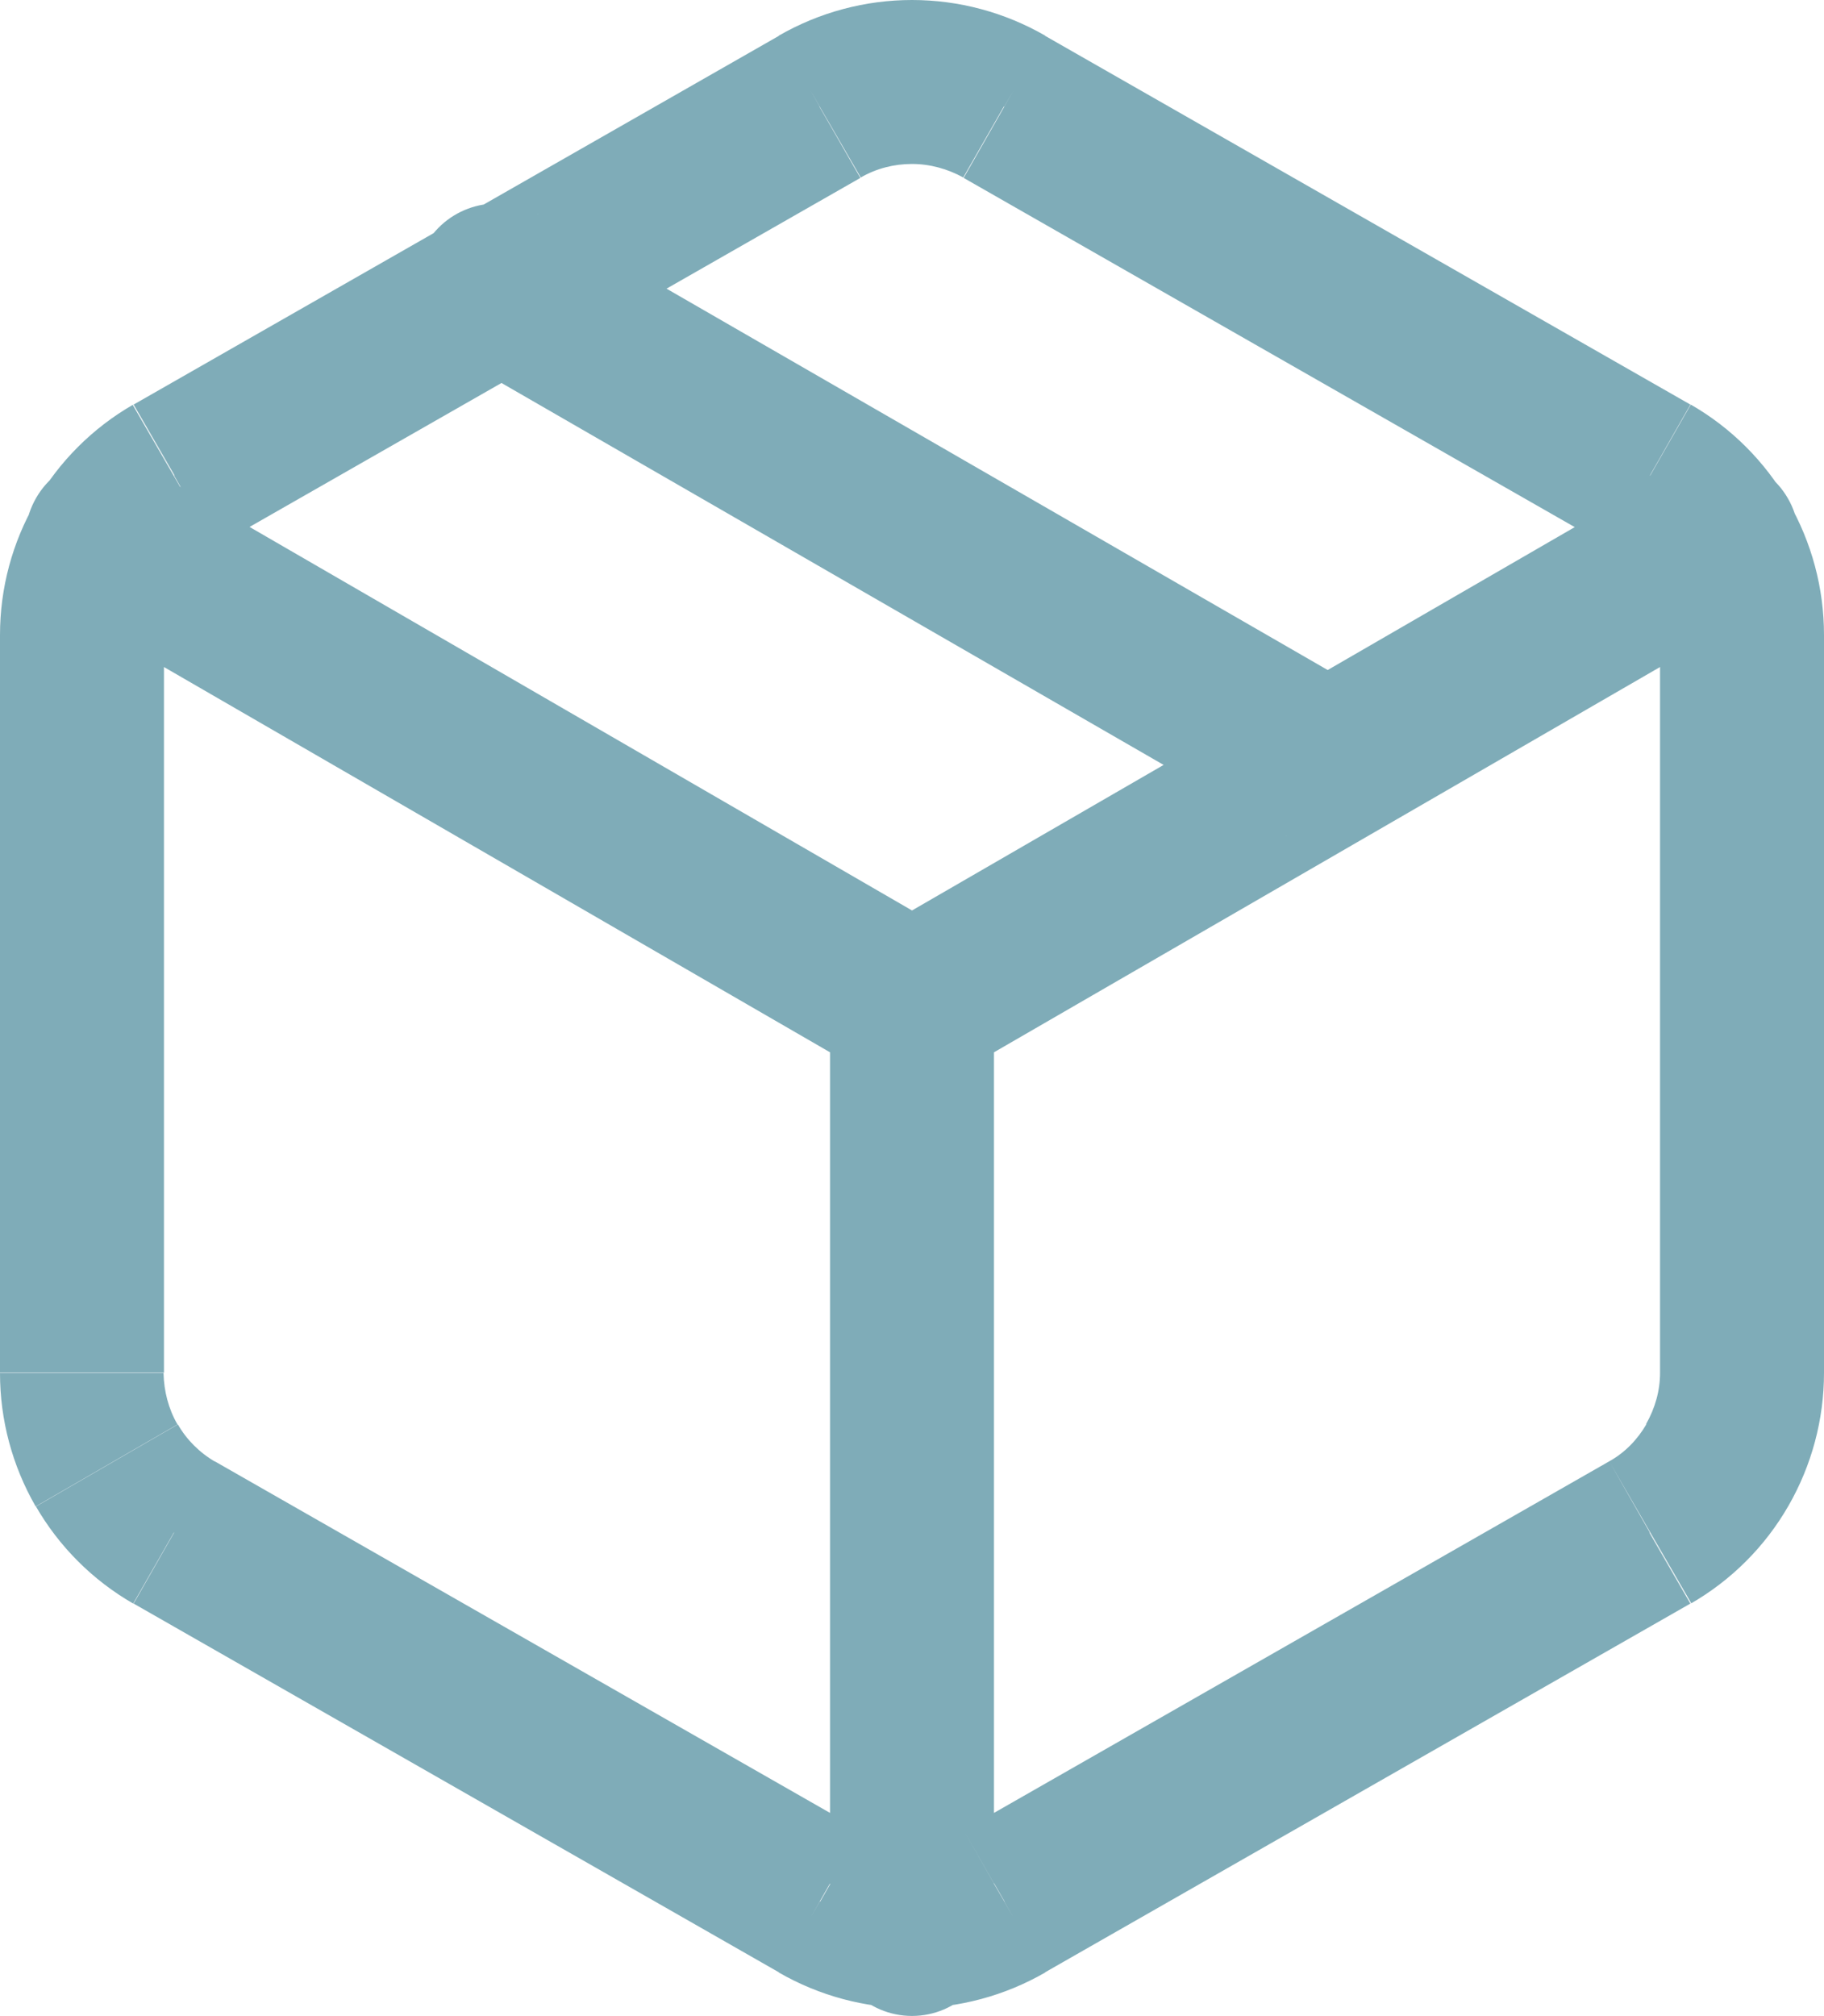 <?xml version="1.0" encoding="UTF-8"?>
<svg id="Layer_1" data-name="Layer 1" xmlns="http://www.w3.org/2000/svg" viewBox="0 0 44.5 49.18">
  <defs>
    <style>
      .cls-1 {
        fill: #7facb8;
        stroke-width: 0px;
      }
    </style>
  </defs>
  <path class="cls-1" d="M24.25,47.18v-22.68h-4v22.68h4ZM23.25,26.25l19.64-11.36-2-3.46-19.64,11.36,2,3.46ZM1.61,14.89l19.64,11.36,2-3.46L3.61,11.42l-2,3.46ZM43.63,36.74c.57-.99.87-2.11.87-3.25h-4c0,.44-.12.86-.34,1.25l3.46,2ZM41.25,39.12c.99-.57,1.81-1.39,2.38-2.38l-3.46-2c-.22.38-.53.7-.91.91l2,3.46ZM25.49,48.12l15.75-9-1.98-3.47-15.75,9,1.98,3.47ZM22.25,48.99c1.14,0,2.26-.3,3.25-.87l-2-3.46c-.38.22-.81.33-1.25.33v4ZM19,48.12c.99.57,2.11.87,3.25.87v-4c-.44,0-.87-.12-1.25-.33l-2,3.46ZM3.26,39.12l15.75,9,1.98-3.47-15.75-9-1.98,3.47ZM.87,36.74c.57.99,1.39,1.81,2.38,2.38l2-3.46c-.38-.22-.7-.54-.91-.91l-3.46,2ZM0,33.5c0,1.14.3,2.26.87,3.25l3.46-2c-.22-.38-.33-.81-.34-1.25H0ZM0,15.49v18h4V15.49H0ZM.87,12.25C.3,13.23,0,14.35,0,15.49h4c0-.43.12-.86.34-1.24l-3.46-2ZM3.25,9.87c-.99.57-1.81,1.39-2.38,2.38l3.46,2c.22-.38.53-.7.91-.91l-2-3.46ZM19.01.87L3.26,9.87l1.98,3.47,15.75-9-1.98-3.47ZM22.25,0c-1.14,0-2.26.3-3.25.87l2,3.46c.38-.22.81-.33,1.25-.33V0ZM25.5.87c-.99-.57-2.11-.87-3.25-.87v4c.44,0,.87.12,1.25.33l2-3.46ZM41.24,9.87L25.49.87l-1.98,3.47,15.75,9,1.98-3.47ZM43.63,12.25c-.57-.99-1.39-1.81-2.38-2.38l-2,3.46c.38.22.69.53.91.91l3.46-2ZM44.5,15.49c0-1.14-.3-2.26-.87-3.25l-3.46,2c.22.38.34.81.34,1.25h4ZM44.5,33.49V15.49h-4v18h4ZM33.37,16.91L13.12,5.23l-2,3.47,20.25,11.68,2-3.47ZM24.25,24.49c0-1.1-.9-2-2-2s-2,.9-2,2h4ZM20.25,47.18c0,1.1.9,2,2,2s2-.9,2-2h-4ZM42.89,14.89c.96-.55,1.28-1.78.73-2.73-.55-.96-1.78-1.28-2.73-.73l2,3.46ZM22.25,24.52l-1,1.73c.62.36,1.38.36,2,0l-1-1.73ZM3.61,11.42c-.96-.55-2.18-.23-2.73.73-.55.96-.23,2.18.73,2.73l2-3.46ZM40.25,37.39l.99,1.74h0s-1-1.74-1-1.74ZM24.5,46.39l-.99-1.74h0s1,1.74,1,1.74ZM20,46.39l1-1.73h0s-.99,1.73-.99,1.73ZM4.25,37.39l-1,1.73h0s.99-1.73.99-1.73ZM2,33.49H0s2,0,2,0ZM2,15.49H0s0,0,0,0h2ZM4.25,11.6l-.99-1.74h0s1,1.74,1,1.74ZM20,2.6l.99,1.74h0s-1-1.74-1-1.74ZM24.5,2.6l-1,1.73h0s.99-1.73.99-1.73ZM40.25,11.6l1-1.73h0s-.99,1.73-.99,1.73ZM42.5,15.49h2s-2,0-2,0ZM42.5,33.49h2s0,0,0,0h-2ZM13.12,5.23c-.96-.55-2.18-.22-2.73.73-.55.96-.22,2.18.73,2.73l2-3.47ZM31.38,20.38c.96.55,2.18.22,2.73-.73.55-.96.22-2.18-.73-2.73l-2,3.47Z"/>
</svg>